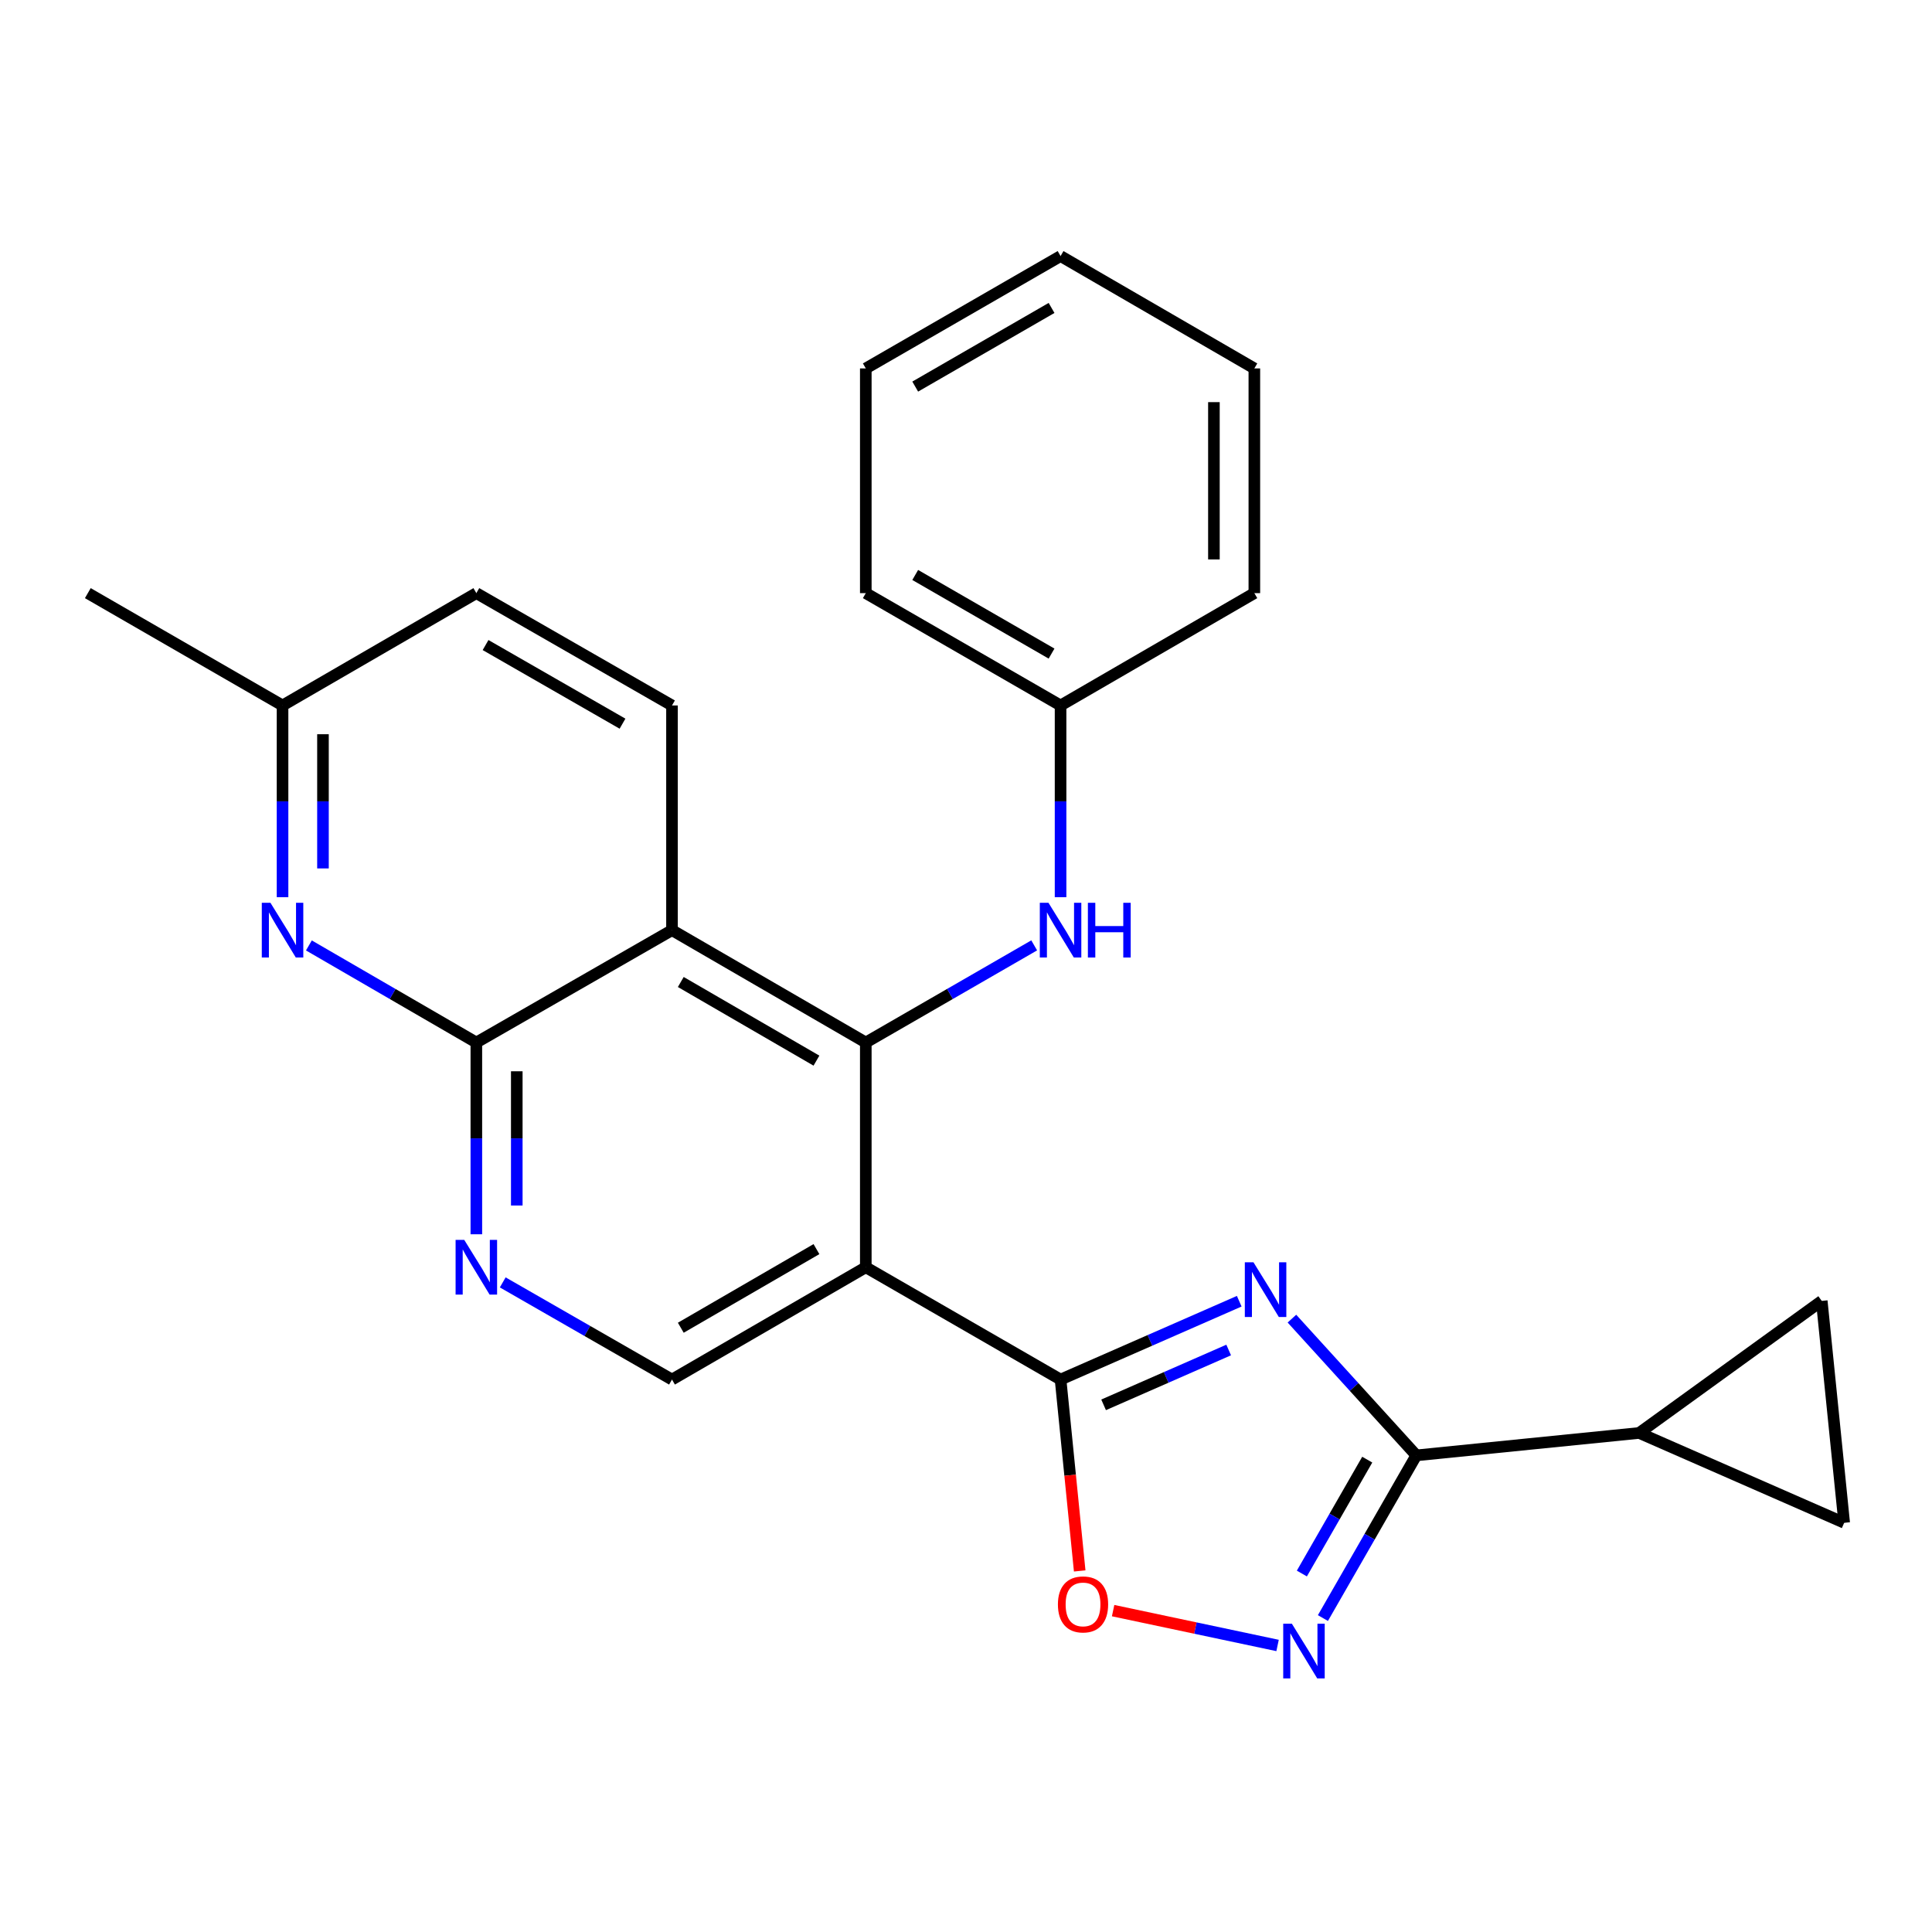 <?xml version='1.0' encoding='iso-8859-1'?>
<svg version='1.1' baseProfile='full'
              xmlns='http://www.w3.org/2000/svg'
                      xmlns:rdkit='http://www.rdkit.org/xml'
                      xmlns:xlink='http://www.w3.org/1999/xlink'
                  xml:space='preserve'
width='1000px' height='1000px' viewBox='0 0 1000 1000'>
<!-- END OF HEADER -->
<rect style='opacity:1.0;fill:#FFFFFF;stroke:none' width='1000' height='1000' x='0' y='0'> </rect>
<path class='bond-0' d='M 641.425,673.509 L 595.186,693.783' style='fill:none;fill-rule:evenodd;stroke:#0000FF;stroke-width:6px;stroke-linecap:butt;stroke-linejoin:miter;stroke-opacity:1' />
<path class='bond-0' d='M 595.186,693.783 L 548.947,714.058' style='fill:none;fill-rule:evenodd;stroke:#000000;stroke-width:6px;stroke-linecap:butt;stroke-linejoin:miter;stroke-opacity:1' />
<path class='bond-0' d='M 635.957,698.757 L 603.59,712.949' style='fill:none;fill-rule:evenodd;stroke:#0000FF;stroke-width:6px;stroke-linecap:butt;stroke-linejoin:miter;stroke-opacity:1' />
<path class='bond-0' d='M 603.59,712.949 L 571.223,727.142' style='fill:none;fill-rule:evenodd;stroke:#000000;stroke-width:6px;stroke-linecap:butt;stroke-linejoin:miter;stroke-opacity:1' />
<path class='bond-3' d='M 668.7,682.522 L 700.893,717.909' style='fill:none;fill-rule:evenodd;stroke:#0000FF;stroke-width:6px;stroke-linecap:butt;stroke-linejoin:miter;stroke-opacity:1' />
<path class='bond-3' d='M 700.893,717.909 L 733.086,753.297' style='fill:none;fill-rule:evenodd;stroke:#000000;stroke-width:6px;stroke-linecap:butt;stroke-linejoin:miter;stroke-opacity:1' />
<path class='bond-1' d='M 548.947,714.058 L 448.135,655.926' style='fill:none;fill-rule:evenodd;stroke:#000000;stroke-width:6px;stroke-linecap:butt;stroke-linejoin:miter;stroke-opacity:1' />
<path class='bond-7' d='M 548.947,714.058 L 553.898,763.587' style='fill:none;fill-rule:evenodd;stroke:#000000;stroke-width:6px;stroke-linecap:butt;stroke-linejoin:miter;stroke-opacity:1' />
<path class='bond-7' d='M 553.898,763.587 L 558.85,813.115' style='fill:none;fill-rule:evenodd;stroke:#FF0000;stroke-width:6px;stroke-linecap:butt;stroke-linejoin:miter;stroke-opacity:1' />
<path class='bond-2' d='M 448.135,655.926 L 448.135,539.604' style='fill:none;fill-rule:evenodd;stroke:#000000;stroke-width:6px;stroke-linecap:butt;stroke-linejoin:miter;stroke-opacity:1' />
<path class='bond-11' d='M 448.135,655.926 L 347.822,714.058' style='fill:none;fill-rule:evenodd;stroke:#000000;stroke-width:6px;stroke-linecap:butt;stroke-linejoin:miter;stroke-opacity:1' />
<path class='bond-11' d='M 422.595,646.539 L 352.376,687.232' style='fill:none;fill-rule:evenodd;stroke:#000000;stroke-width:6px;stroke-linecap:butt;stroke-linejoin:miter;stroke-opacity:1' />
<path class='bond-4' d='M 448.135,539.604 L 347.822,481.449' style='fill:none;fill-rule:evenodd;stroke:#000000;stroke-width:6px;stroke-linecap:butt;stroke-linejoin:miter;stroke-opacity:1' />
<path class='bond-4' d='M 422.592,548.986 L 352.373,508.277' style='fill:none;fill-rule:evenodd;stroke:#000000;stroke-width:6px;stroke-linecap:butt;stroke-linejoin:miter;stroke-opacity:1' />
<path class='bond-12' d='M 448.135,539.604 L 491.716,514.464' style='fill:none;fill-rule:evenodd;stroke:#000000;stroke-width:6px;stroke-linecap:butt;stroke-linejoin:miter;stroke-opacity:1' />
<path class='bond-12' d='M 491.716,514.464 L 535.298,489.323' style='fill:none;fill-rule:evenodd;stroke:#0000FF;stroke-width:6px;stroke-linecap:butt;stroke-linejoin:miter;stroke-opacity:1' />
<path class='bond-5' d='M 733.086,753.297 L 708.912,795.402' style='fill:none;fill-rule:evenodd;stroke:#000000;stroke-width:6px;stroke-linecap:butt;stroke-linejoin:miter;stroke-opacity:1' />
<path class='bond-5' d='M 708.912,795.402 L 684.737,837.506' style='fill:none;fill-rule:evenodd;stroke:#0000FF;stroke-width:6px;stroke-linecap:butt;stroke-linejoin:miter;stroke-opacity:1' />
<path class='bond-5' d='M 707.685,755.508 L 690.763,784.982' style='fill:none;fill-rule:evenodd;stroke:#000000;stroke-width:6px;stroke-linecap:butt;stroke-linejoin:miter;stroke-opacity:1' />
<path class='bond-5' d='M 690.763,784.982 L 673.841,814.455' style='fill:none;fill-rule:evenodd;stroke:#0000FF;stroke-width:6px;stroke-linecap:butt;stroke-linejoin:miter;stroke-opacity:1' />
<path class='bond-10' d='M 733.086,753.297 L 848.443,741.694' style='fill:none;fill-rule:evenodd;stroke:#000000;stroke-width:6px;stroke-linecap:butt;stroke-linejoin:miter;stroke-opacity:1' />
<path class='bond-15' d='M 347.822,481.449 L 347.822,365.15' style='fill:none;fill-rule:evenodd;stroke:#000000;stroke-width:6px;stroke-linecap:butt;stroke-linejoin:miter;stroke-opacity:1' />
<path class='bond-27' d='M 347.822,481.449 L 246.556,539.604' style='fill:none;fill-rule:evenodd;stroke:#000000;stroke-width:6px;stroke-linecap:butt;stroke-linejoin:miter;stroke-opacity:1' />
<path class='bond-25' d='M 661.268,851.692 L 618.708,842.674' style='fill:none;fill-rule:evenodd;stroke:#0000FF;stroke-width:6px;stroke-linecap:butt;stroke-linejoin:miter;stroke-opacity:1' />
<path class='bond-25' d='M 618.708,842.674 L 576.147,833.657' style='fill:none;fill-rule:evenodd;stroke:#FF0000;stroke-width:6px;stroke-linecap:butt;stroke-linejoin:miter;stroke-opacity:1' />
<path class='bond-6' d='M 246.556,539.604 L 246.556,589.231' style='fill:none;fill-rule:evenodd;stroke:#000000;stroke-width:6px;stroke-linecap:butt;stroke-linejoin:miter;stroke-opacity:1' />
<path class='bond-6' d='M 246.556,589.231 L 246.556,638.858' style='fill:none;fill-rule:evenodd;stroke:#0000FF;stroke-width:6px;stroke-linecap:butt;stroke-linejoin:miter;stroke-opacity:1' />
<path class='bond-6' d='M 267.484,554.492 L 267.484,589.231' style='fill:none;fill-rule:evenodd;stroke:#000000;stroke-width:6px;stroke-linecap:butt;stroke-linejoin:miter;stroke-opacity:1' />
<path class='bond-6' d='M 267.484,589.231 L 267.484,623.97' style='fill:none;fill-rule:evenodd;stroke:#0000FF;stroke-width:6px;stroke-linecap:butt;stroke-linejoin:miter;stroke-opacity:1' />
<path class='bond-9' d='M 246.556,539.604 L 203.219,514.48' style='fill:none;fill-rule:evenodd;stroke:#000000;stroke-width:6px;stroke-linecap:butt;stroke-linejoin:miter;stroke-opacity:1' />
<path class='bond-9' d='M 203.219,514.48 L 159.883,489.356' style='fill:none;fill-rule:evenodd;stroke:#0000FF;stroke-width:6px;stroke-linecap:butt;stroke-linejoin:miter;stroke-opacity:1' />
<path class='bond-8' d='M 260.215,663.767 L 304.019,688.913' style='fill:none;fill-rule:evenodd;stroke:#0000FF;stroke-width:6px;stroke-linecap:butt;stroke-linejoin:miter;stroke-opacity:1' />
<path class='bond-8' d='M 304.019,688.913 L 347.822,714.058' style='fill:none;fill-rule:evenodd;stroke:#000000;stroke-width:6px;stroke-linecap:butt;stroke-linejoin:miter;stroke-opacity:1' />
<path class='bond-16' d='M 146.244,464.381 L 146.244,414.766' style='fill:none;fill-rule:evenodd;stroke:#0000FF;stroke-width:6px;stroke-linecap:butt;stroke-linejoin:miter;stroke-opacity:1' />
<path class='bond-16' d='M 146.244,414.766 L 146.244,365.15' style='fill:none;fill-rule:evenodd;stroke:#000000;stroke-width:6px;stroke-linecap:butt;stroke-linejoin:miter;stroke-opacity:1' />
<path class='bond-16' d='M 167.171,449.497 L 167.171,414.766' style='fill:none;fill-rule:evenodd;stroke:#0000FF;stroke-width:6px;stroke-linecap:butt;stroke-linejoin:miter;stroke-opacity:1' />
<path class='bond-16' d='M 167.171,414.766 L 167.171,380.035' style='fill:none;fill-rule:evenodd;stroke:#000000;stroke-width:6px;stroke-linecap:butt;stroke-linejoin:miter;stroke-opacity:1' />
<path class='bond-13' d='M 848.443,741.694 L 954.545,788.2' style='fill:none;fill-rule:evenodd;stroke:#000000;stroke-width:6px;stroke-linecap:butt;stroke-linejoin:miter;stroke-opacity:1' />
<path class='bond-14' d='M 848.443,741.694 L 942.931,673.343' style='fill:none;fill-rule:evenodd;stroke:#000000;stroke-width:6px;stroke-linecap:butt;stroke-linejoin:miter;stroke-opacity:1' />
<path class='bond-17' d='M 548.947,464.381 L 548.947,414.766' style='fill:none;fill-rule:evenodd;stroke:#0000FF;stroke-width:6px;stroke-linecap:butt;stroke-linejoin:miter;stroke-opacity:1' />
<path class='bond-17' d='M 548.947,414.766 L 548.947,365.15' style='fill:none;fill-rule:evenodd;stroke:#000000;stroke-width:6px;stroke-linecap:butt;stroke-linejoin:miter;stroke-opacity:1' />
<path class='bond-26' d='M 954.545,788.2 L 942.931,673.343' style='fill:none;fill-rule:evenodd;stroke:#000000;stroke-width:6px;stroke-linecap:butt;stroke-linejoin:miter;stroke-opacity:1' />
<path class='bond-18' d='M 347.822,365.15 L 246.556,307.007' style='fill:none;fill-rule:evenodd;stroke:#000000;stroke-width:6px;stroke-linecap:butt;stroke-linejoin:miter;stroke-opacity:1' />
<path class='bond-18' d='M 322.212,374.577 L 251.326,333.877' style='fill:none;fill-rule:evenodd;stroke:#000000;stroke-width:6px;stroke-linecap:butt;stroke-linejoin:miter;stroke-opacity:1' />
<path class='bond-19' d='M 146.244,365.15 L 45.455,307.007' style='fill:none;fill-rule:evenodd;stroke:#000000;stroke-width:6px;stroke-linecap:butt;stroke-linejoin:miter;stroke-opacity:1' />
<path class='bond-28' d='M 146.244,365.15 L 246.556,307.007' style='fill:none;fill-rule:evenodd;stroke:#000000;stroke-width:6px;stroke-linecap:butt;stroke-linejoin:miter;stroke-opacity:1' />
<path class='bond-20' d='M 548.947,365.15 L 448.135,307.007' style='fill:none;fill-rule:evenodd;stroke:#000000;stroke-width:6px;stroke-linecap:butt;stroke-linejoin:miter;stroke-opacity:1' />
<path class='bond-20' d='M 544.281,338.3 L 473.712,297.6' style='fill:none;fill-rule:evenodd;stroke:#000000;stroke-width:6px;stroke-linecap:butt;stroke-linejoin:miter;stroke-opacity:1' />
<path class='bond-21' d='M 548.947,365.15 L 649.248,307.007' style='fill:none;fill-rule:evenodd;stroke:#000000;stroke-width:6px;stroke-linecap:butt;stroke-linejoin:miter;stroke-opacity:1' />
<path class='bond-23' d='M 448.135,307.007 L 448.135,190.696' style='fill:none;fill-rule:evenodd;stroke:#000000;stroke-width:6px;stroke-linecap:butt;stroke-linejoin:miter;stroke-opacity:1' />
<path class='bond-22' d='M 649.248,307.007 L 649.248,190.696' style='fill:none;fill-rule:evenodd;stroke:#000000;stroke-width:6px;stroke-linecap:butt;stroke-linejoin:miter;stroke-opacity:1' />
<path class='bond-22' d='M 628.32,289.56 L 628.32,208.143' style='fill:none;fill-rule:evenodd;stroke:#000000;stroke-width:6px;stroke-linecap:butt;stroke-linejoin:miter;stroke-opacity:1' />
<path class='bond-24' d='M 649.248,190.696 L 548.947,132.541' style='fill:none;fill-rule:evenodd;stroke:#000000;stroke-width:6px;stroke-linecap:butt;stroke-linejoin:miter;stroke-opacity:1' />
<path class='bond-29' d='M 448.135,190.696 L 548.947,132.541' style='fill:none;fill-rule:evenodd;stroke:#000000;stroke-width:6px;stroke-linecap:butt;stroke-linejoin:miter;stroke-opacity:1' />
<path class='bond-29' d='M 473.714,200.1 L 544.282,159.392' style='fill:none;fill-rule:evenodd;stroke:#000000;stroke-width:6px;stroke-linecap:butt;stroke-linejoin:miter;stroke-opacity:1' />
<path  class='atom-0' d='M 648.801 653.369
L 658.081 668.369
Q 659.001 669.849, 660.481 672.529
Q 661.961 675.209, 662.041 675.369
L 662.041 653.369
L 665.801 653.369
L 665.801 681.689
L 661.921 681.689
L 651.961 665.289
Q 650.801 663.369, 649.561 661.169
Q 648.361 658.969, 648.001 658.289
L 648.001 681.689
L 644.321 681.689
L 644.321 653.369
L 648.801 653.369
' fill='#0000FF'/>
<path  class='atom-6' d='M 668.671 840.426
L 677.951 855.426
Q 678.871 856.906, 680.351 859.586
Q 681.831 862.266, 681.911 862.426
L 681.911 840.426
L 685.671 840.426
L 685.671 868.746
L 681.791 868.746
L 671.831 852.346
Q 670.671 850.426, 669.431 848.226
Q 668.231 846.026, 667.871 845.346
L 667.871 868.746
L 664.191 868.746
L 664.191 840.426
L 668.671 840.426
' fill='#0000FF'/>
<path  class='atom-8' d='M 547.574 830.437
Q 547.574 823.637, 550.934 819.837
Q 554.294 816.037, 560.574 816.037
Q 566.854 816.037, 570.214 819.837
Q 573.574 823.637, 573.574 830.437
Q 573.574 837.317, 570.174 841.237
Q 566.774 845.117, 560.574 845.117
Q 554.334 845.117, 550.934 841.237
Q 547.574 837.357, 547.574 830.437
M 560.574 841.917
Q 564.894 841.917, 567.214 839.037
Q 569.574 836.117, 569.574 830.437
Q 569.574 824.877, 567.214 822.077
Q 564.894 819.237, 560.574 819.237
Q 556.254 819.237, 553.894 822.037
Q 551.574 824.837, 551.574 830.437
Q 551.574 836.157, 553.894 839.037
Q 556.254 841.917, 560.574 841.917
' fill='#FF0000'/>
<path  class='atom-9' d='M 240.296 641.766
L 249.576 656.766
Q 250.496 658.246, 251.976 660.926
Q 253.456 663.606, 253.536 663.766
L 253.536 641.766
L 257.296 641.766
L 257.296 670.086
L 253.416 670.086
L 243.456 653.686
Q 242.296 651.766, 241.056 649.566
Q 239.856 647.366, 239.496 646.686
L 239.496 670.086
L 235.816 670.086
L 235.816 641.766
L 240.296 641.766
' fill='#0000FF'/>
<path  class='atom-10' d='M 139.984 467.289
L 149.264 482.289
Q 150.184 483.769, 151.664 486.449
Q 153.144 489.129, 153.224 489.289
L 153.224 467.289
L 156.984 467.289
L 156.984 495.609
L 153.104 495.609
L 143.144 479.209
Q 141.984 477.289, 140.744 475.089
Q 139.544 472.889, 139.184 472.209
L 139.184 495.609
L 135.504 495.609
L 135.504 467.289
L 139.984 467.289
' fill='#0000FF'/>
<path  class='atom-13' d='M 542.687 467.289
L 551.967 482.289
Q 552.887 483.769, 554.367 486.449
Q 555.847 489.129, 555.927 489.289
L 555.927 467.289
L 559.687 467.289
L 559.687 495.609
L 555.807 495.609
L 545.847 479.209
Q 544.687 477.289, 543.447 475.089
Q 542.247 472.889, 541.887 472.209
L 541.887 495.609
L 538.207 495.609
L 538.207 467.289
L 542.687 467.289
' fill='#0000FF'/>
<path  class='atom-13' d='M 563.087 467.289
L 566.927 467.289
L 566.927 479.329
L 581.407 479.329
L 581.407 467.289
L 585.247 467.289
L 585.247 495.609
L 581.407 495.609
L 581.407 482.529
L 566.927 482.529
L 566.927 495.609
L 563.087 495.609
L 563.087 467.289
' fill='#0000FF'/>
</svg>
